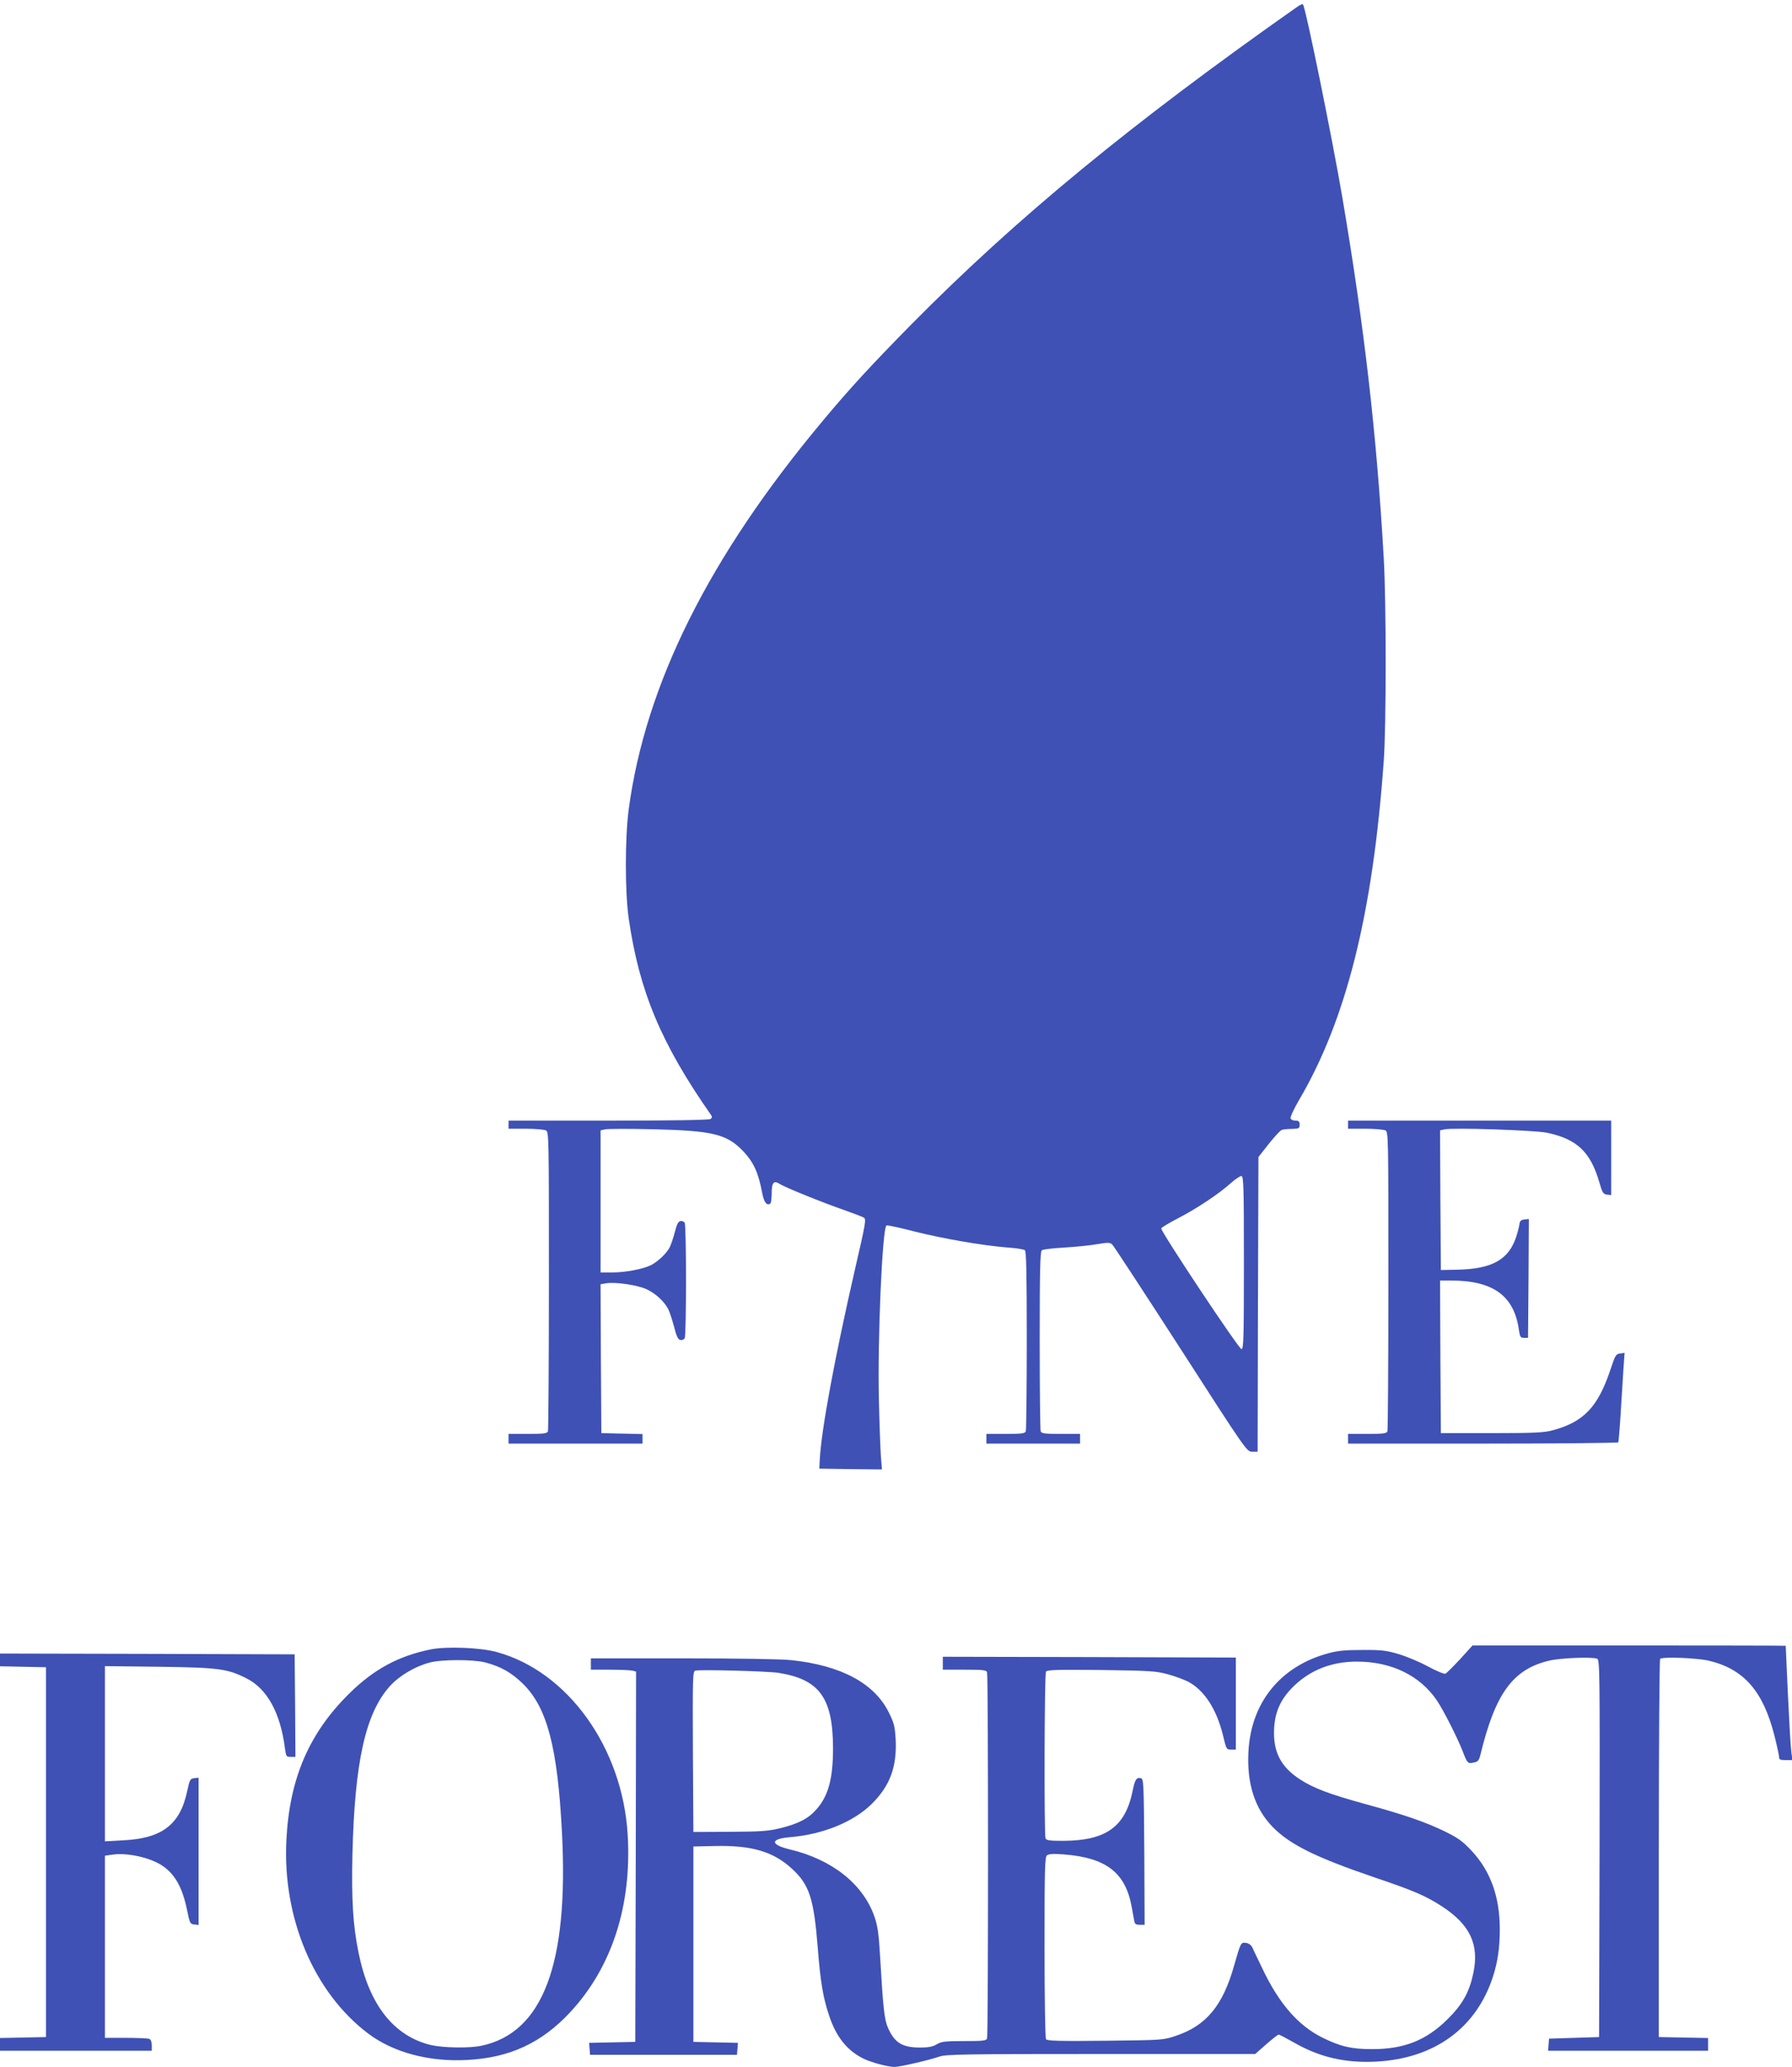 <?xml version="1.0" standalone="no"?>
<!DOCTYPE svg PUBLIC "-//W3C//DTD SVG 20010904//EN"
 "http://www.w3.org/TR/2001/REC-SVG-20010904/DTD/svg10.dtd">
<svg version="1.0" xmlns="http://www.w3.org/2000/svg"
 width="1110pt" height="1280pt" viewBox="0 0 1110 1280"
 preserveAspectRatio="xMidYMid meet">
<g transform="translate(0,1280) scale(0.1,-0.1)"
fill="#3f51b5" stroke="none">
<path d="M8040 12761 c-1029 -723 -1744 -1311 -2396 -1971 -245 -249 -382
-397 -550 -599 -703 -841 -1097 -1631 -1200 -2406 -23 -178 -23 -507 0 -670
65 -453 201 -778 511 -1221 7 -10 6 -17 -5 -24 -9 -6 -257 -10 -632 -10 l-618
0 0 -25 0 -25 106 0 c58 0 114 -5 125 -10 19 -10 19 -31 19 -930 0 -505 -3
-925 -6 -934 -5 -13 -26 -16 -125 -16 l-119 0 0 -30 0 -30 415 0 415 0 0 30 0
29 -127 3 -128 3 -3 461 -2 461 36 6 c56 9 193 -11 249 -37 54 -25 107 -73
133 -121 9 -16 25 -66 37 -110 15 -60 25 -81 39 -83 10 -2 22 2 27 10 11 17
11 699 0 716 -5 8 -17 12 -27 10 -13 -2 -22 -21 -34 -68 -9 -36 -24 -78 -32
-95 -20 -38 -73 -88 -116 -110 -49 -24 -157 -45 -239 -45 l-73 0 0 440 0 440
27 6 c14 4 146 4 292 1 381 -9 465 -30 569 -141 61 -66 90 -130 113 -253 11
-58 28 -81 50 -67 5 3 9 32 9 65 0 67 13 81 52 56 30 -20 265 -115 398 -161
58 -21 112 -41 120 -46 16 -10 14 -27 -54 -320 -128 -560 -207 -987 -218
-1175 l-3 -60 194 -3 194 -2 -7 87 c-3 49 -9 205 -12 348 -9 363 21 1060 47
1076 5 3 84 -14 176 -38 175 -44 423 -87 578 -99 50 -3 96 -11 103 -16 9 -8
12 -132 12 -558 0 -302 -3 -555 -6 -564 -5 -13 -26 -16 -125 -16 l-119 0 0
-30 0 -30 290 0 290 0 0 30 0 30 -119 0 c-99 0 -120 3 -125 16 -3 9 -6 262 -6
564 0 426 3 550 13 557 6 6 68 13 137 17 69 4 161 13 205 21 72 12 82 11 96
-4 9 -9 200 -301 424 -648 406 -631 408 -633 441 -633 l34 0 2 913 3 912 63
80 c35 44 71 83 80 87 9 4 38 7 65 7 43 1 47 3 47 26 0 20 -5 25 -25 25 -14 0
-28 6 -31 14 -3 8 20 58 51 111 294 499 458 1155 526 2100 16 220 16 988 0
1260 -44 770 -120 1427 -256 2230 -62 365 -228 1180 -244 1197 -3 4 -17 -1
-31 -11z m-335 -7781 c0 -463 -2 -535 -15 -535 -16 0 -503 732 -497 748 1 5
49 34 105 63 116 60 254 152 327 218 28 25 57 44 65 43 13 -2 15 -69 15 -537z"/>
<path d="M8350 5835 l0 -25 106 0 c58 0 114 -5 125 -10 19 -10 19 -31 19 -930
0 -505 -3 -925 -6 -934 -5 -13 -26 -16 -125 -16 l-119 0 0 -30 0 -30 834 0
c459 0 837 4 840 8 2 4 9 86 15 182 6 96 14 219 17 273 l7 99 -28 -4 c-26 -3
-30 -11 -59 -98 -77 -232 -165 -325 -356 -377 -56 -15 -110 -18 -380 -18
l-315 0 -3 473 -2 472 67 0 c261 0 391 -94 421 -303 7 -47 10 -52 32 -52 l25
0 3 368 2 368 -27 -3 c-21 -2 -29 -9 -31 -28 -2 -14 -10 -47 -19 -75 -46 -146
-150 -204 -369 -208 l-99 -2 -3 432 -2 433 27 6 c48 12 562 -5 636 -21 185
-39 269 -119 323 -305 19 -67 25 -75 48 -78 l26 -3 0 230 0 231 -815 0 -815 0
0 -25z"/>
<path d="M9044 2525 c-43 -46 -84 -87 -91 -90 -8 -3 -56 17 -106 44 -51 28
-132 62 -182 77 -78 23 -107 27 -225 26 -104 0 -152 -4 -211 -20 -298 -80
-481 -306 -496 -612 -10 -198 40 -352 152 -466 107 -108 265 -186 622 -308
249 -84 323 -116 422 -180 176 -114 235 -237 197 -416 -25 -118 -67 -193 -160
-285 -132 -131 -269 -185 -467 -185 -127 0 -196 16 -309 72 -150 75 -268 211
-371 428 -28 58 -56 116 -62 130 -8 16 -23 26 -40 28 -31 4 -32 2 -72 -138
-70 -250 -173 -374 -360 -437 -80 -27 -80 -27 -439 -31 -289 -3 -361 -1 -367
10 -5 7 -9 263 -9 569 0 486 2 558 15 569 11 9 39 11 104 6 263 -20 383 -113
421 -326 7 -36 14 -75 16 -87 3 -18 11 -23 34 -23 l30 0 -2 452 c-3 432 -4
453 -22 456 -27 6 -36 -8 -51 -82 -46 -221 -166 -305 -431 -306 -84 0 -103 3
-108 16 -9 24 -7 1017 3 1032 7 11 71 13 342 10 301 -4 341 -7 411 -26 42 -11
98 -32 125 -45 100 -51 178 -169 218 -332 21 -88 22 -90 51 -90 l29 0 0 285 0
285 -907 3 -908 2 0 -40 0 -40 134 0 c113 0 135 -2 140 -16 8 -20 8 -2248 0
-2268 -5 -14 -27 -16 -143 -16 -118 0 -140 -3 -169 -20 -24 -15 -50 -20 -103
-20 -110 0 -158 29 -199 123 -22 50 -30 119 -49 449 -8 136 -15 182 -35 240
-70 200 -262 353 -524 415 -124 30 -122 66 5 76 200 17 390 94 503 206 113
112 156 229 148 399 -5 81 -10 102 -42 166 -89 181 -294 292 -604 325 -63 7
-324 11 -672 11 l-570 0 0 -35 0 -35 118 0 c64 0 127 -3 140 -6 l22 -6 -2
-1147 -3 -1146 -143 -3 -143 -3 3 -37 3 -37 455 0 455 0 3 37 3 37 -138 3
-138 3 0 605 0 605 134 3 c229 5 363 -35 479 -143 105 -97 133 -183 157 -483
17 -217 33 -312 71 -425 43 -130 110 -214 209 -264 47 -24 154 -53 196 -53 34
0 214 42 278 64 38 14 158 16 1000 16 l956 0 68 60 c38 33 72 60 77 60 6 0 49
-23 97 -50 157 -90 316 -127 508 -117 361 19 620 208 723 527 29 90 42 178 42
293 0 201 -58 362 -177 488 -56 59 -83 78 -167 119 -120 58 -248 102 -493 169
-222 61 -318 98 -401 152 -120 78 -167 172 -160 314 6 109 43 188 126 267 103
98 233 148 387 148 214 0 390 -86 495 -240 42 -63 125 -226 160 -315 29 -76
32 -78 69 -70 26 5 32 13 41 48 92 380 201 530 426 583 71 17 266 24 297 12
16 -7 17 -70 15 -1175 l-3 -1168 -155 -5 -155 -5 -3 -38 -3 -37 495 0 496 0 0
40 0 39 -152 3 -153 3 0 1167 c0 641 4 1170 8 1175 14 14 227 6 300 -11 218
-51 338 -188 408 -464 16 -63 29 -123 29 -133 0 -16 7 -19 41 -19 l42 0 -7 48
c-4 26 -13 184 -21 352 -8 168 -14 306 -14 308 -1 1 -437 2 -970 2 l-970 0
-77 -85z m-4219 -85 c252 -41 334 -156 335 -466 0 -188 -29 -296 -102 -378
-50 -58 -112 -90 -226 -118 -75 -18 -118 -21 -312 -22 l-225 -1 -3 497 c-2
466 -1 497 15 502 28 8 451 -3 518 -14z"/>
<path d="M2670 2586 c-199 -40 -353 -122 -506 -273 -250 -246 -371 -528 -390
-908 -25 -482 170 -944 506 -1198 155 -117 377 -177 613 -164 266 14 463 106
641 298 257 278 380 659 354 1097 -32 540 -372 1013 -814 1132 -99 27 -308 35
-404 16z m335 -81 c97 -25 165 -64 236 -134 149 -148 213 -394 240 -921 42
-813 -118 -1238 -499 -1319 -75 -16 -235 -13 -311 4 -232 55 -385 250 -450
572 -35 171 -44 328 -38 608 14 575 81 875 232 1043 59 65 155 122 246 146 74
20 268 20 344 1z"/>
<path d="M0 2520 l0 -39 143 -3 142 -3 0 -1145 0 -1145 -142 -3 -143 -3 0 -39
0 -40 470 0 470 0 0 34 c0 22 -6 36 -16 40 -9 3 -74 6 -145 6 l-129 0 0 564 0
564 49 7 c89 12 226 -17 302 -66 81 -52 129 -136 158 -279 16 -80 19 -85 44
-88 l27 -3 0 456 0 456 -27 -3 c-25 -3 -28 -9 -43 -78 -44 -210 -156 -296
-402 -307 l-108 -6 0 543 0 542 338 -4 c368 -5 422 -12 541 -73 126 -64 208
-213 236 -432 7 -50 8 -53 36 -53 l29 0 -2 318 -3 317 -912 3 -913 2 0 -40z"/>
</g>
</svg>
